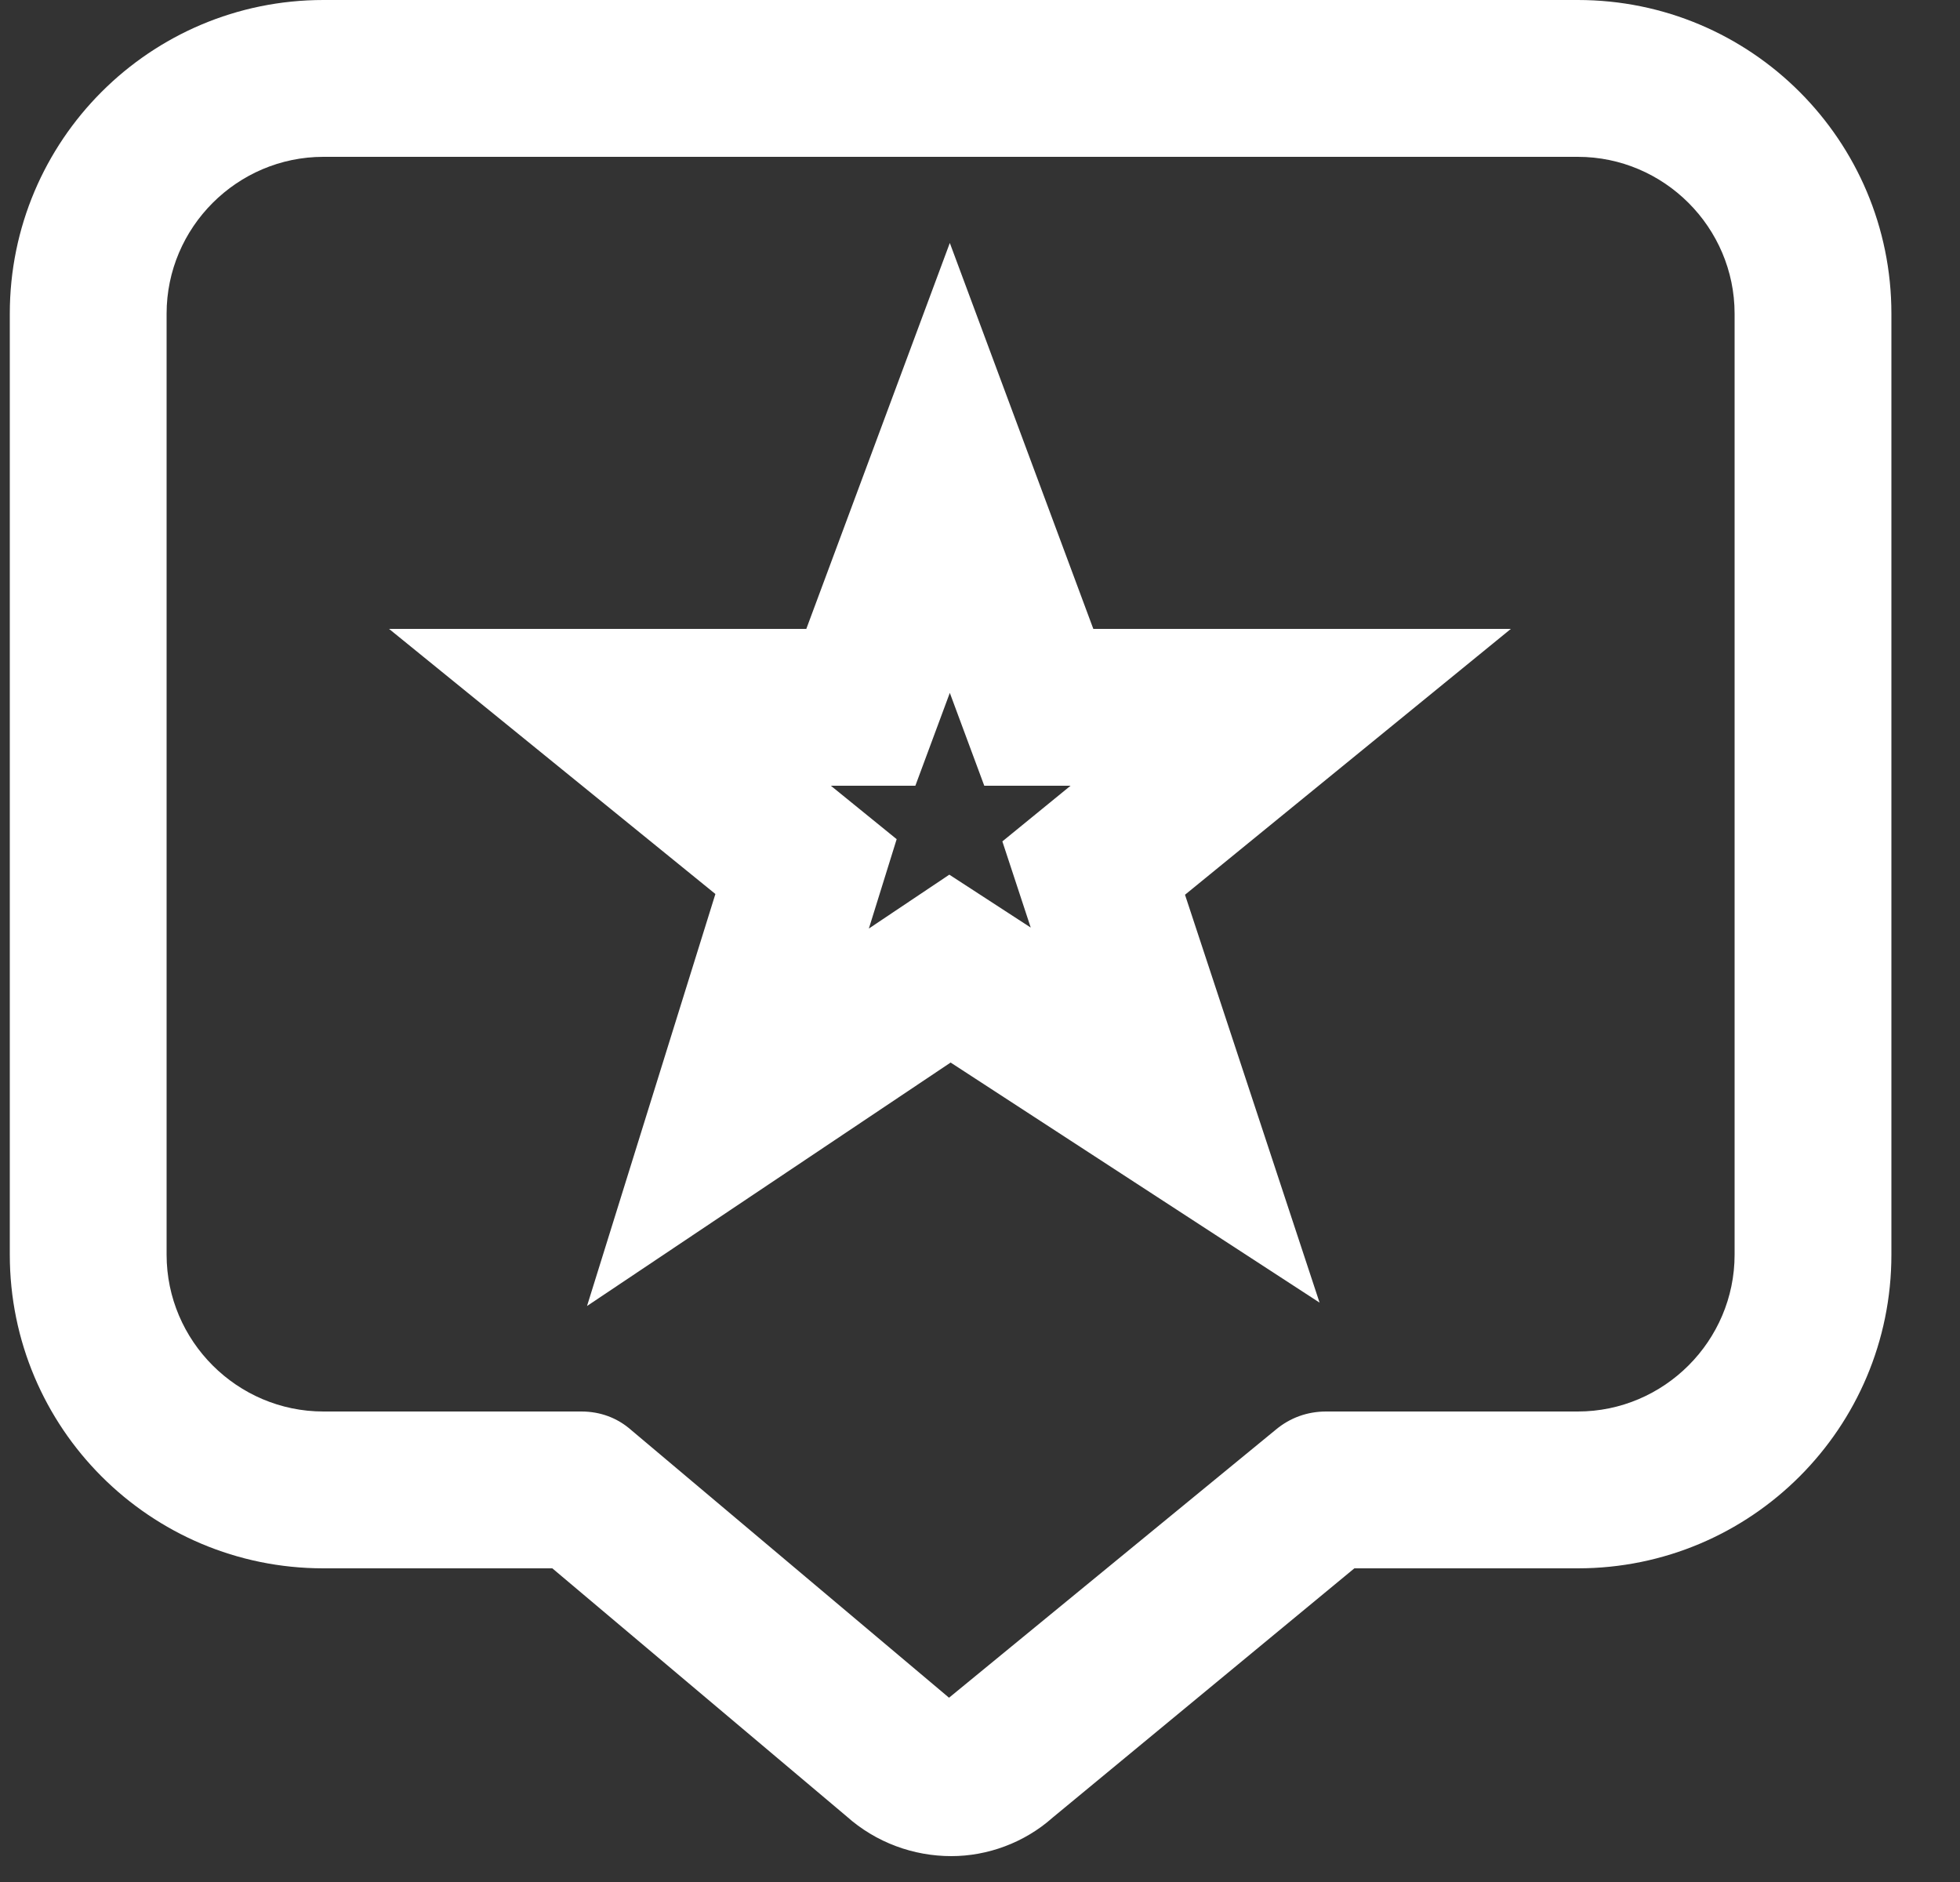 <svg width="25" height="24" viewBox="0 0 25 24" fill="none" xmlns="http://www.w3.org/2000/svg">
<rect x="0" y="0" width="25" height="24" fill="#333333" stroke="none"/>
<g clip-path="url(#clip0_384_11284)">
<path d="M12.135 23.67C11.655 23.67 11.175 23.5 10.795 23.16L7.045 20H4.125C1.915 20 0.125 18.21 0.125 16V4C0.125 1.79 1.915 0 4.125 0H20.125C22.335 0 24.125 1.79 24.125 4V16C24.125 18.21 22.335 20 20.125 20H17.275L13.425 23.18C13.065 23.5 12.595 23.67 12.135 23.67ZM4.125 2C3.025 2 2.125 2.9 2.125 4V16C2.125 17.1 3.025 18 4.125 18H7.415C7.655 18 7.875 18.08 8.055 18.24L12.105 21.65L16.275 18.23C16.455 18.08 16.675 18 16.915 18H20.125C21.225 18 22.125 17.1 22.125 16V4C22.125 2.9 21.225 2 20.125 2H4.125Z" fill="white"/>
<path d="M9.285 14.248L10.08 11.697L10.281 11.051L9.755 10.624L7.78 9.02H10.285H10.98L11.222 8.368L12.115 5.967L13.008 8.368L13.25 9.02H13.945H16.463L14.483 10.635L13.95 11.07L14.165 11.723L14.989 14.22L12.671 12.712L12.117 12.352L11.569 12.719L9.285 14.248Z" stroke="white" stroke-width="2"/>
</g>
<defs>
<clipPath id="clip0_384_11284">
<rect width="24" height="24" fill="white" transform="translate(0.125)"/>
</clipPath>
</defs>
</svg>
